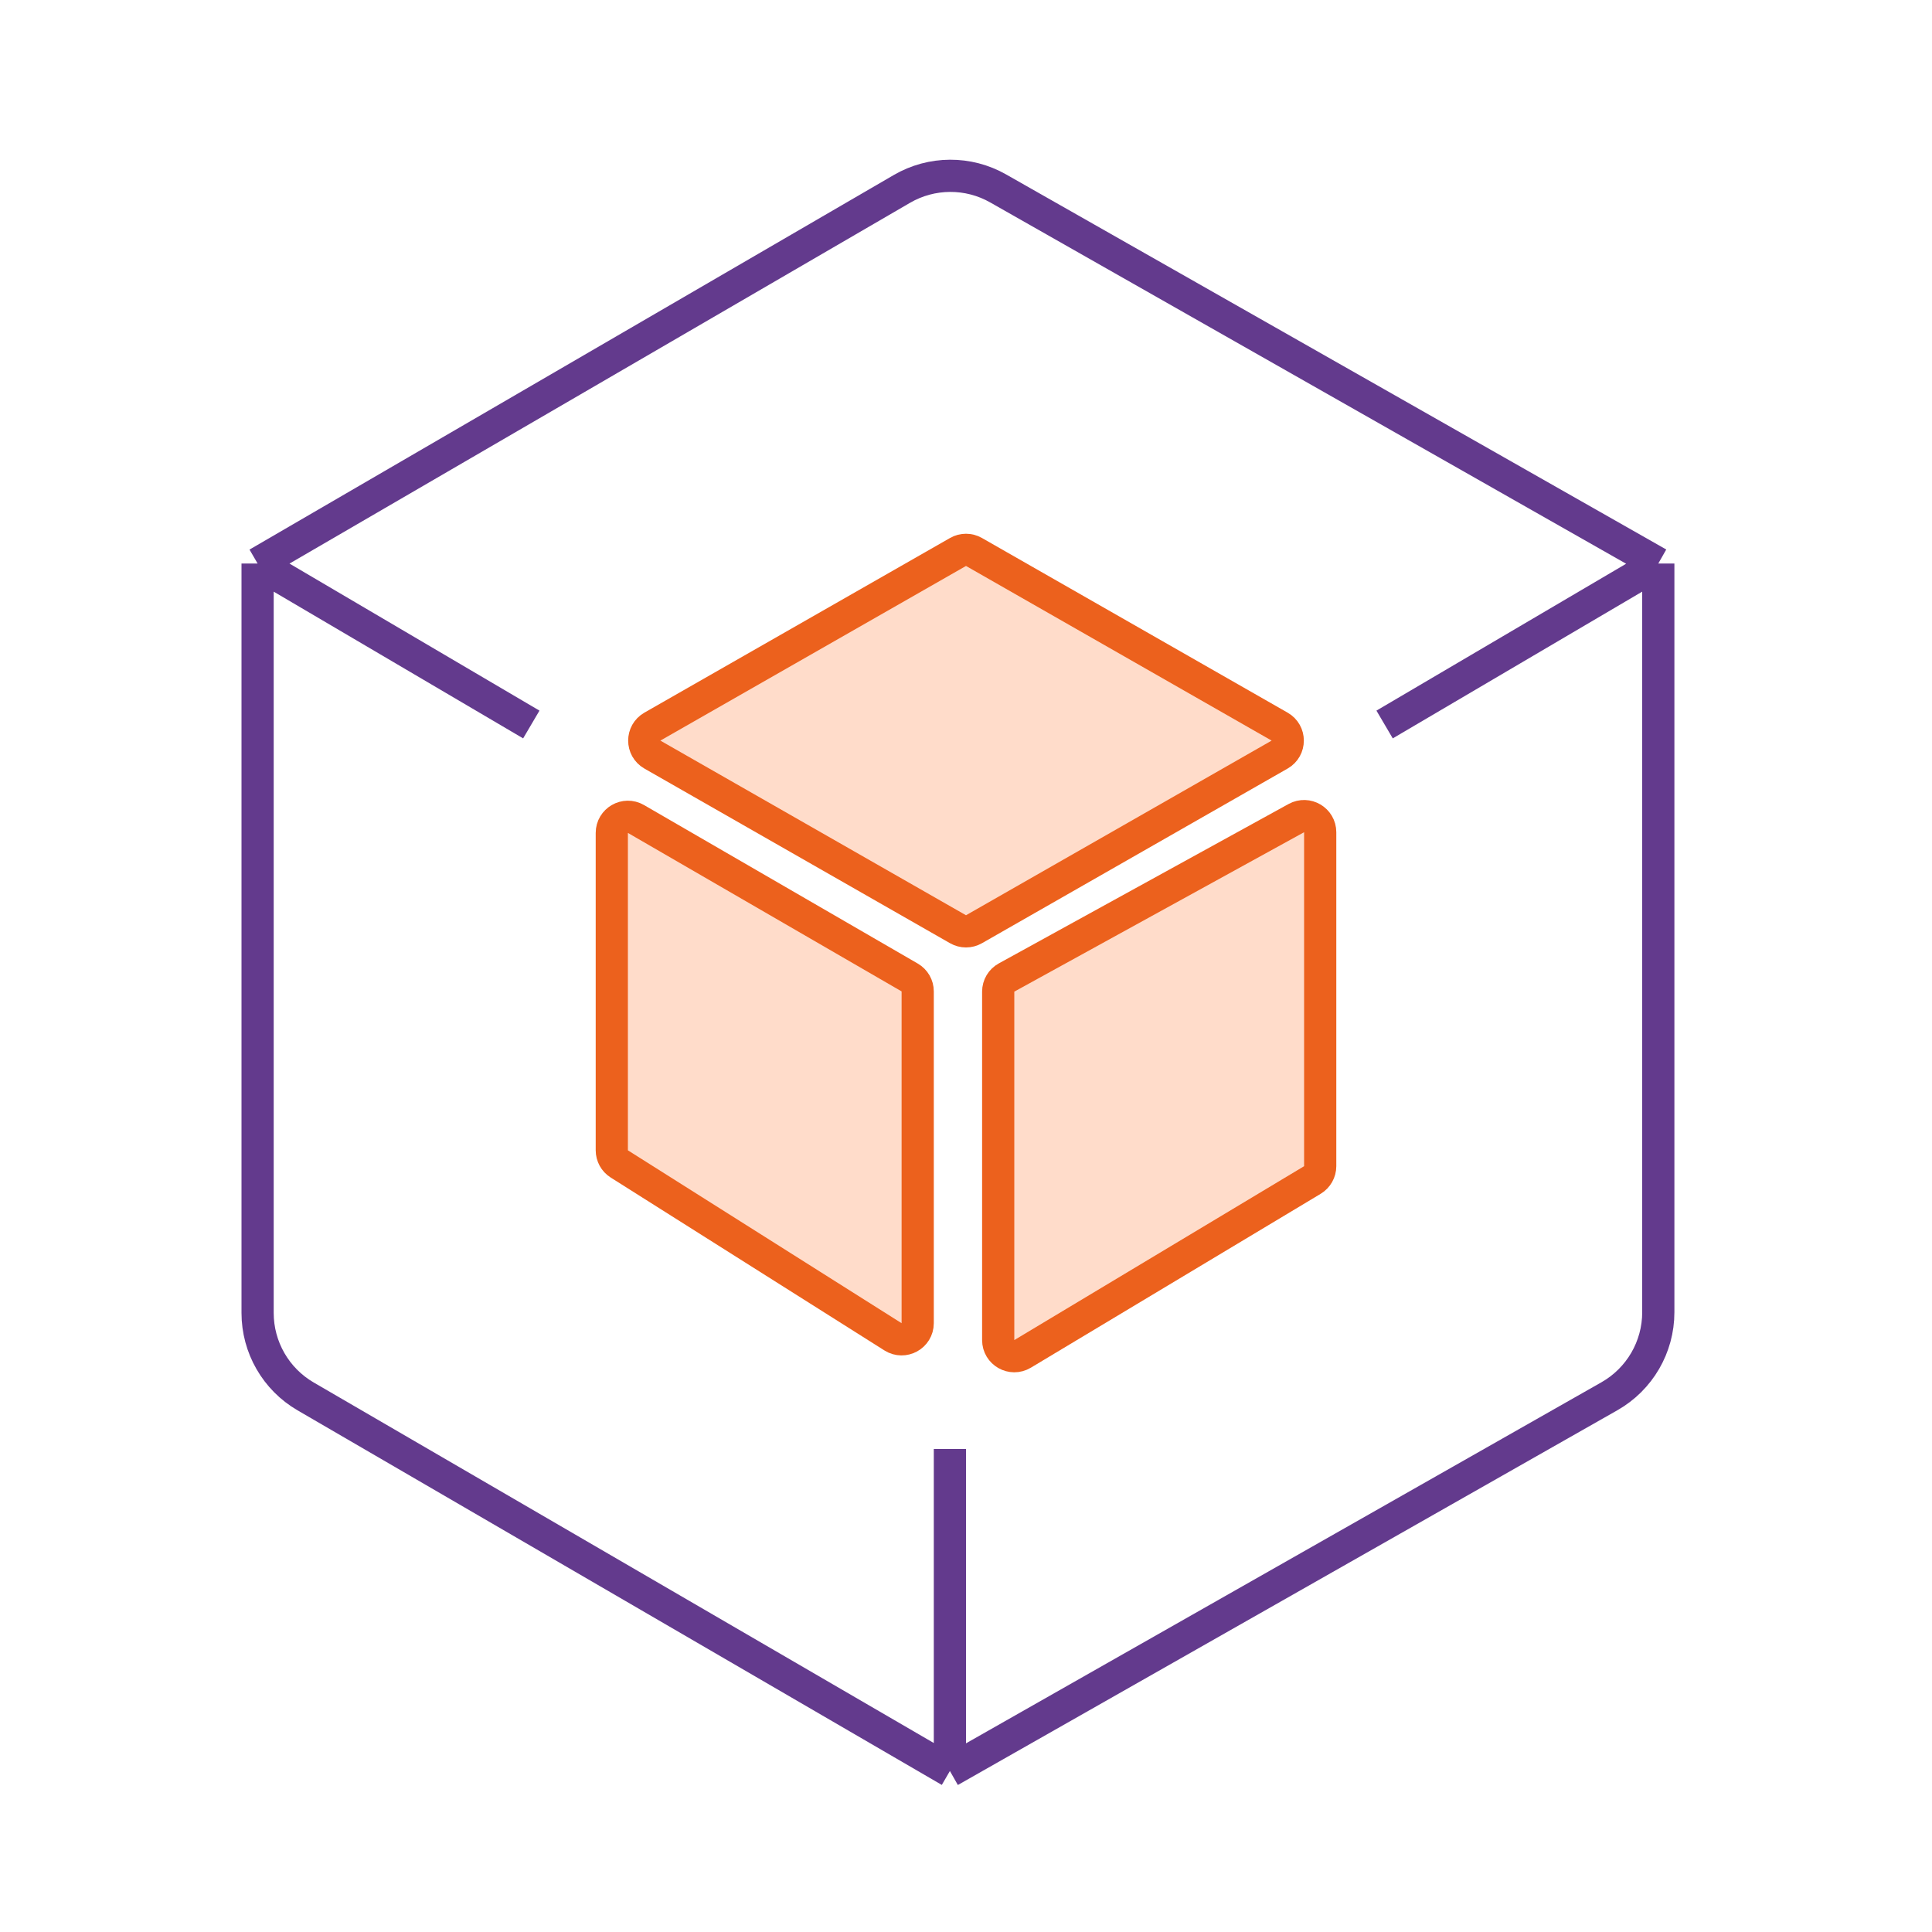 <svg width="60" height="60" viewBox="0 0 60 60" fill="none" xmlns="http://www.w3.org/2000/svg">
<path d="M29.5 55L9.492 43.367C8.568 42.83 8 41.843 8 40.774V17.5M29.5 55L49.982 43.362C50.92 42.829 51.5 41.833 51.5 40.754V17.5M29.5 55V45M51.5 17.5L30.999 5.852C30.071 5.324 28.932 5.33 28.009 5.867L8 17.5M51.5 17.5L43 22.5M8 17.5L16.5 22.5" stroke="#633A8D" stroke-linejoin="round"/>
<path d="M19 35.724V25.867C19 25.482 19.417 25.241 19.75 25.434L28.25 30.356C28.405 30.445 28.5 30.61 28.5 30.788V41.093C28.5 41.487 28.066 41.726 27.733 41.516L19.233 36.147C19.088 36.056 19 35.896 19 35.724Z" fill="#FFDCCA"/>
<path d="M29.752 28.858L20.26 23.434C19.924 23.242 19.924 22.758 20.26 22.566L29.752 17.142C29.906 17.054 30.094 17.054 30.248 17.142L39.74 22.566C40.076 22.758 40.076 23.242 39.74 23.434L30.248 28.858C30.094 28.946 29.906 28.946 29.752 28.858Z" fill="#FFDCCA"/>
<path d="M31 41.617V30.796C31 30.613 31.099 30.445 31.259 30.358L40.259 25.407C40.592 25.224 41 25.465 41 25.846V36.217C41 36.392 40.908 36.555 40.757 36.646L31.757 42.046C31.424 42.246 31 42.006 31 41.617Z" fill="#FFDCCA"/>
<path d="M19 35.724V25.867C19 25.482 19.417 25.241 19.75 25.434L28.25 30.356C28.405 30.445 28.5 30.61 28.5 30.788V41.093C28.5 41.487 28.066 41.726 27.733 41.516L19.233 36.147C19.088 36.056 19 35.896 19 35.724Z" stroke="#EC611D"/>
<path d="M29.752 28.858L20.26 23.434C19.924 23.242 19.924 22.758 20.26 22.566L29.752 17.142C29.906 17.054 30.094 17.054 30.248 17.142L39.74 22.566C40.076 22.758 40.076 23.242 39.74 23.434L30.248 28.858C30.094 28.946 29.906 28.946 29.752 28.858Z" stroke="#EC611D"/>
<path d="M31 41.617V30.796C31 30.613 31.099 30.445 31.259 30.358L40.259 25.407C40.592 25.224 41 25.465 41 25.846V36.217C41 36.392 40.908 36.555 40.757 36.646L31.757 42.046C31.424 42.246 31 42.006 31 41.617Z" stroke="#EC611D"/>
</svg>
